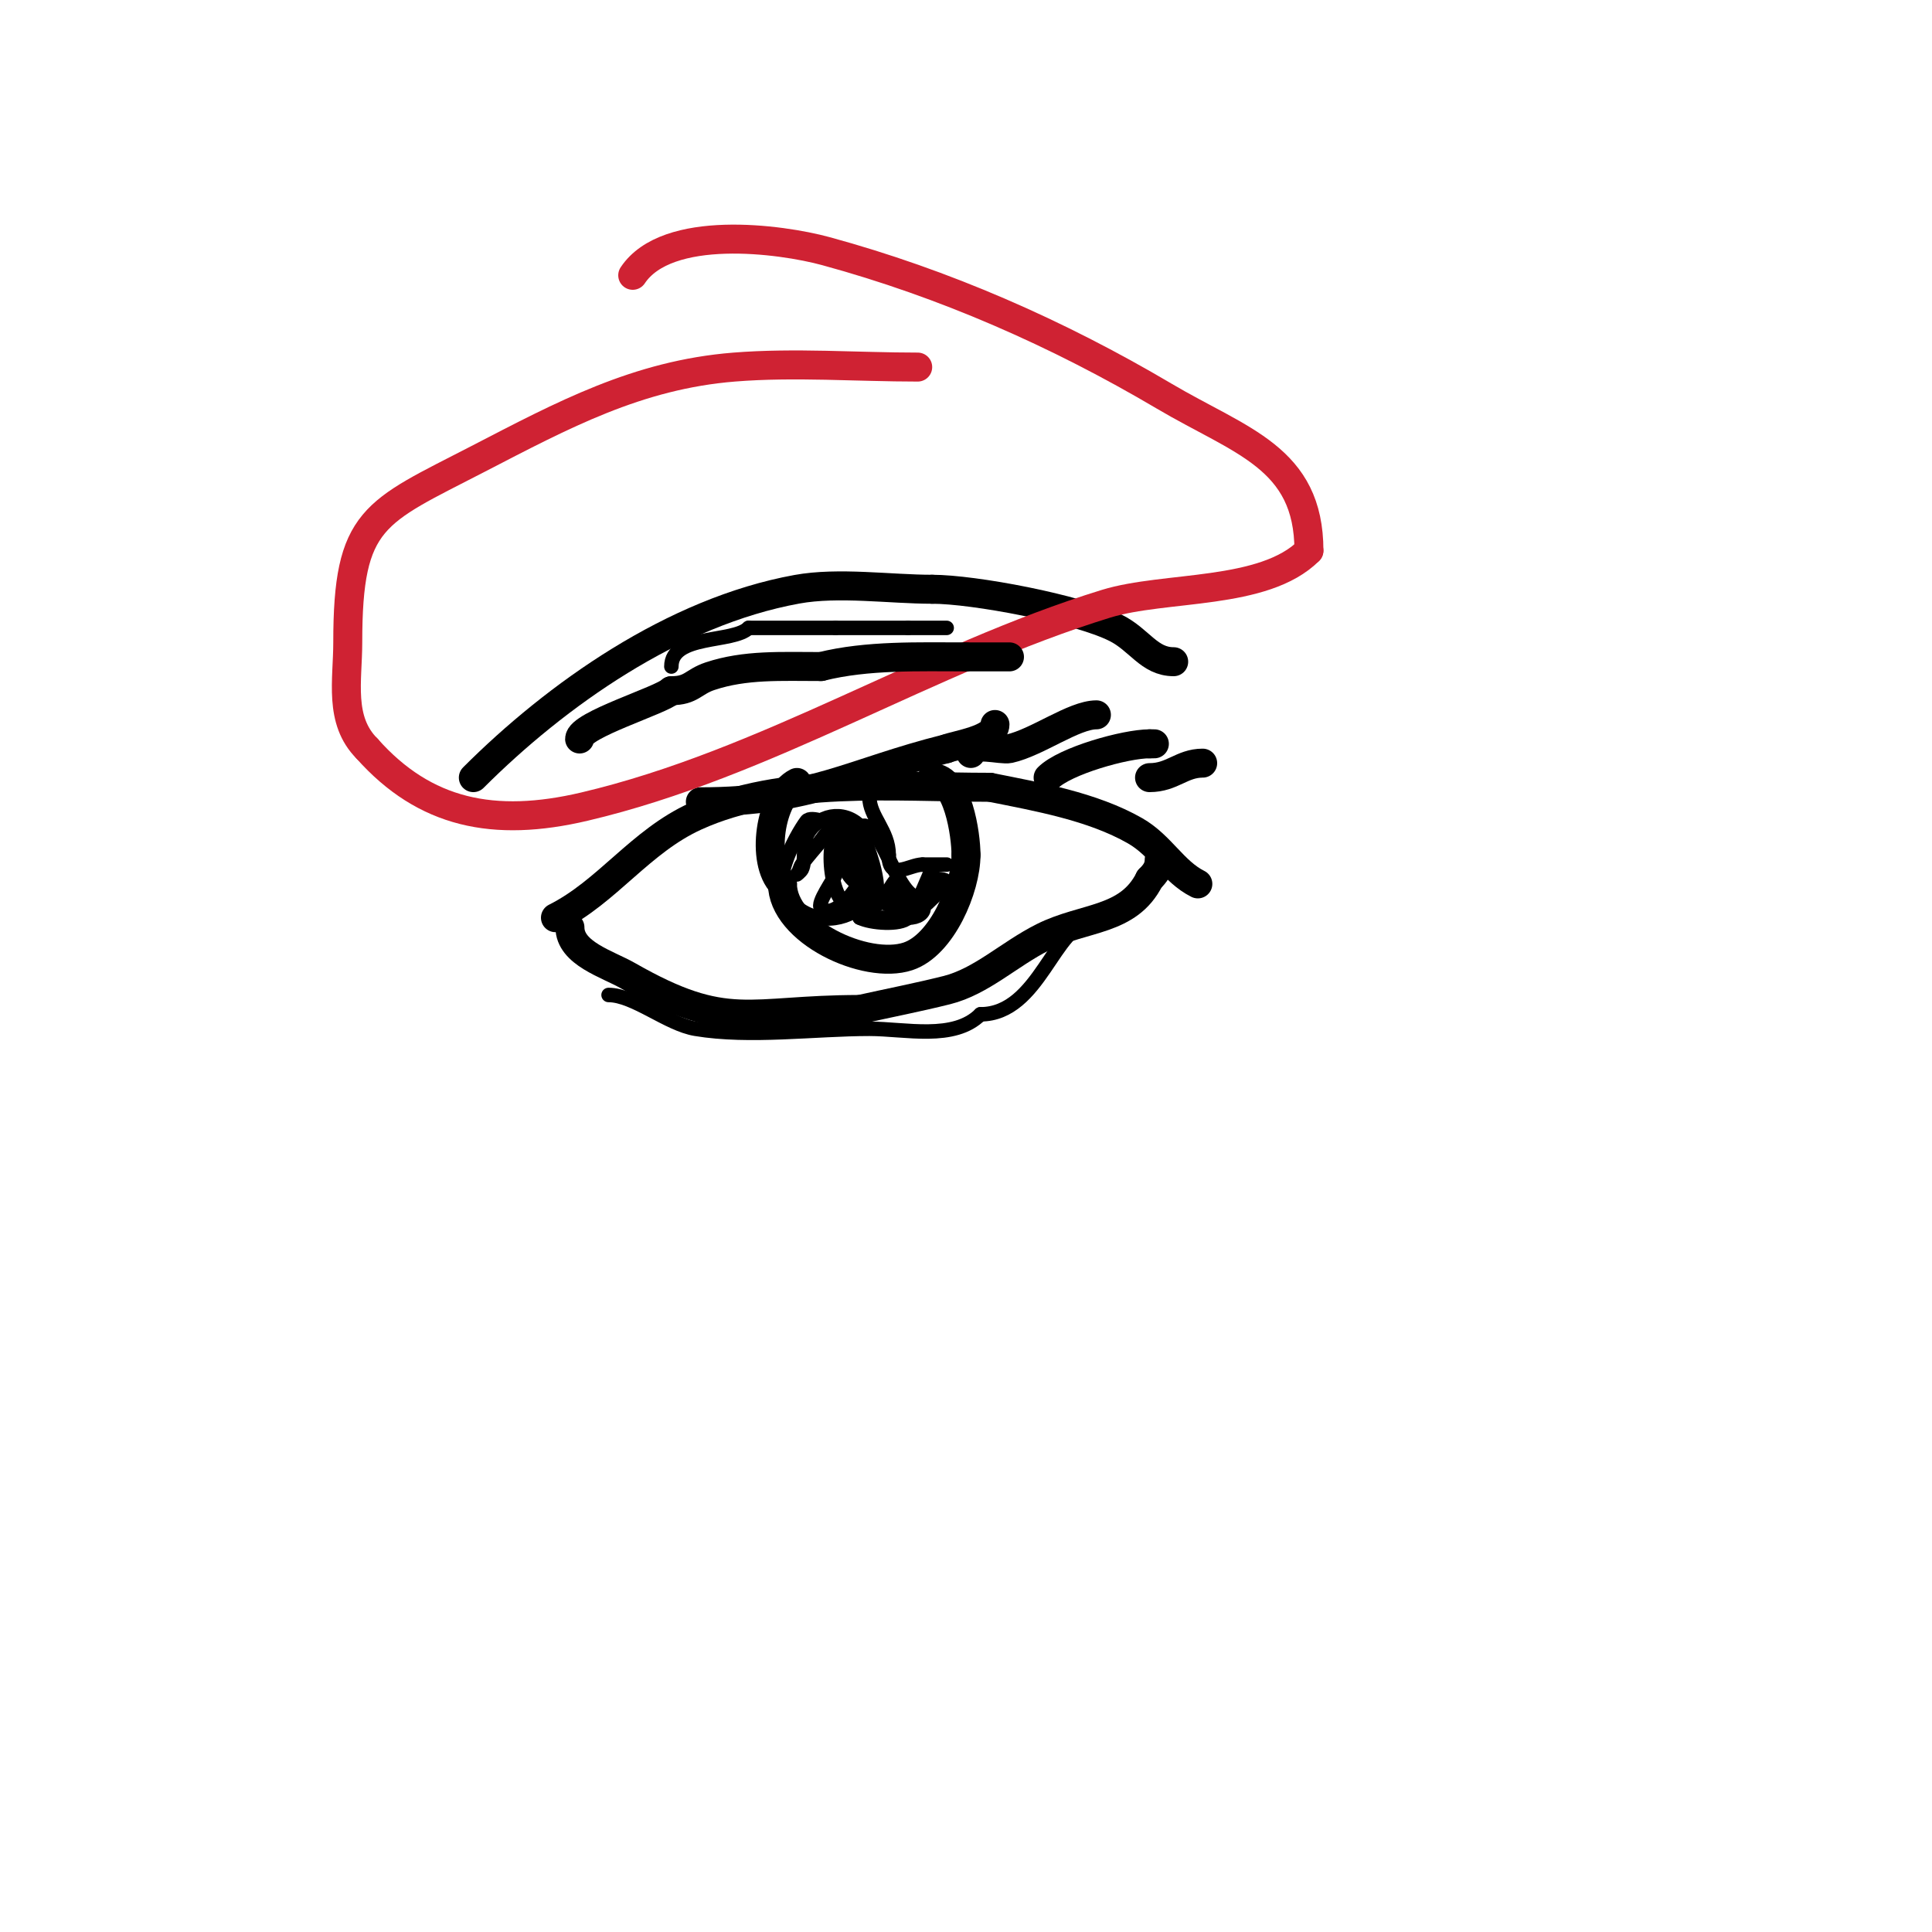 <svg viewBox='0 0 400 400' version='1.1' xmlns='http://www.w3.org/2000/svg' xmlns:xlink='http://www.w3.org/1999/xlink'><g fill='none' stroke='#000000' stroke-width='6' stroke-linecap='round' stroke-linejoin='round'><path d='M115,190'/><path d='M115,190c10.737,-5.369 17.544,-15.793 29,-21c18.066,-8.212 40.881,-6 61,-6'/><path d='M205,163c9.807,1.961 21.172,3.955 30,9c5.364,3.065 7.932,8.466 13,11'/><path d='M118,192c0,5.395 7.78,7.588 12,10c20.677,11.815 24.785,7 48,7'/><path d='M178,209c6,-1.333 12.037,-2.509 18,-4c7.229,-1.807 12.925,-7.463 20,-11c8.491,-4.245 17.613,-3.227 22,-12'/><path d='M238,182c1.18,-1.18 2,-2.269 2,-4'/><path d='M145,166c23.091,0 31.1,-6.025 51,-11'/><path d='M196,155c1.946,-0.778 10,-1.918 10,-5'/><path d='M201,156c0,-2.524 6.223,-0.605 8,-1c5.719,-1.271 13.318,-7 18,-7'/><path d='M217,161c3.491,-3.491 16.009,-7 21,-7'/><path d='M238,154l1,0'/><path d='M238,161c4.7,0 6.678,-3 11,-3'/><path d='M165,162c-5.617,2.808 -7.559,16.441 -3,21'/><path d='M162,183c0,9.78 17.233,17.922 26,15c7.004,-2.335 12,-14.105 12,-21'/><path d='M200,177c0,-4.206 -1.683,-16 -7,-16'/><path d='M98,161c17.161,-17.161 41.461,-34.357 67,-39c8.625,-1.568 19.296,0 28,0'/><path d='M193,122c8.613,0 30.078,4.039 38,8c4.951,2.475 6.898,7 12,7'/></g>
<g fill='none' stroke='#cf2233' stroke-width='6' stroke-linecap='round' stroke-linejoin='round'><path d='M190,76c-12.584,0 -25.49,-1.001 -38,0c-19.995,1.6 -35.467,9.931 -53,19c-21.602,11.174 -27,12.106 -27,38c0,7.861 -1.899,16.101 4,22'/><path d='M76,155c11.944,13.437 26.275,16.406 45,12c37.845,-8.905 71.183,-30.672 108,-42c12.211,-3.757 32.681,-1.681 42,-11'/><path d='M271,114c0,-19.286 -14.095,-22.602 -30,-32c-22.074,-13.044 -45.511,-23.321 -70,-30c-9.464,-2.581 -32.891,-5.664 -40,5'/></g>
<g fill='none' stroke='#000000' stroke-width='6' stroke-linecap='round' stroke-linejoin='round'><path d='M120,153c0,-2.934 17.028,-8.028 19,-10'/><path d='M139,143c4.195,0 4.492,-1.831 8,-3c7.291,-2.43 14.728,-2 23,-2'/><path d='M170,138c9.532,-2.383 20.354,-2 30,-2'/><path d='M200,136c3,0 6,0 9,0'/></g>
<g fill='none' stroke='#000000' stroke-width='3' stroke-linecap='round' stroke-linejoin='round'><path d='M139,138c0,-6.751 12.822,-4.822 16,-8'/><path d='M155,130c6,0 12,0 18,0'/><path d='M173,130c5,0 10,0 15,0'/><path d='M188,130c2.667,0 5.333,0 8,0'/><path d='M180,165c0,4.124 4,6.986 4,12'/><path d='M184,177c0,5.547 4.271,2 7,2'/><path d='M191,179c1.667,0 3.333,0 5,0'/><path d='M175,179c0,2.619 4,6.075 4,2'/><path d='M179,181c0,-8.692 -0.138,1.415 0,1c0.527,-1.581 0,-3.333 0,-5'/><path d='M179,177c0,-1.844 -2.866,-7.134 -6,-4c-2.375,2.375 -0.565,19.565 6,13'/><path d='M179,186c0,-7.896 1.162,-12.613 -6,-15c-0.569,-0.19 -5.065,-2.246 -6,-1c-2.251,3.001 -8.47,14.265 -3,17'/><path d='M164,187c4.678,4.678 11.262,3.738 15,0c0.471,-0.471 1.702,0.596 2,0c1.97,-3.941 -1.734,-12.203 -3,-16'/><path d='M178,171c-3.382,-3.382 -8.814,-2.373 -11,2c-0.91,1.821 -0.132,5.264 -1,7c-0.211,0.422 -1.333,1.333 -1,1c0.527,-0.527 0.587,-1.38 1,-2c1.184,-1.776 2.719,-3.292 4,-5'/><path d='M170,174c4.822,-7.233 3.866,3.535 3,7c-0.277,1.109 -3.994,6.006 -3,7c2.657,2.657 8,-4.329 8,-6'/><path d='M178,182c2.712,0 -0.268,3.732 1,5c3.762,3.762 7,-9.364 7,-3'/><path d='M186,184c-0.635,0 -2,3 -2,3c0,0 4,-3.872 4,-1'/><path d='M188,186c4.333,0 4.333,4 0,4'/><path d='M188,190c-3.333,0 -6.667,0 -10,0'/><path d='M178,190c2.303,1.151 8.407,1.593 10,0c1.739,-1.739 5,-10.624 5,-10'/><path d='M193,180c0,11.176 -9.118,8.882 -14,4'/><path d='M179,184c0,-5.066 -8.694,-13 0,-13'/><path d='M179,171c4.531,0 8.579,23.843 15,11'/><path d='M194,182c4.082,0 0.83,2.17 -2,5'/><path d='M126,206c5.273,0 12.186,6.031 18,7c11.281,1.88 24.702,0 36,0c7.472,0 17.499,2.501 23,-3'/><path d='M203,210c12.26,0 15.339,-19 23,-19'/><path d='M226,191'/><path d='M219,207'/></g>
</svg>